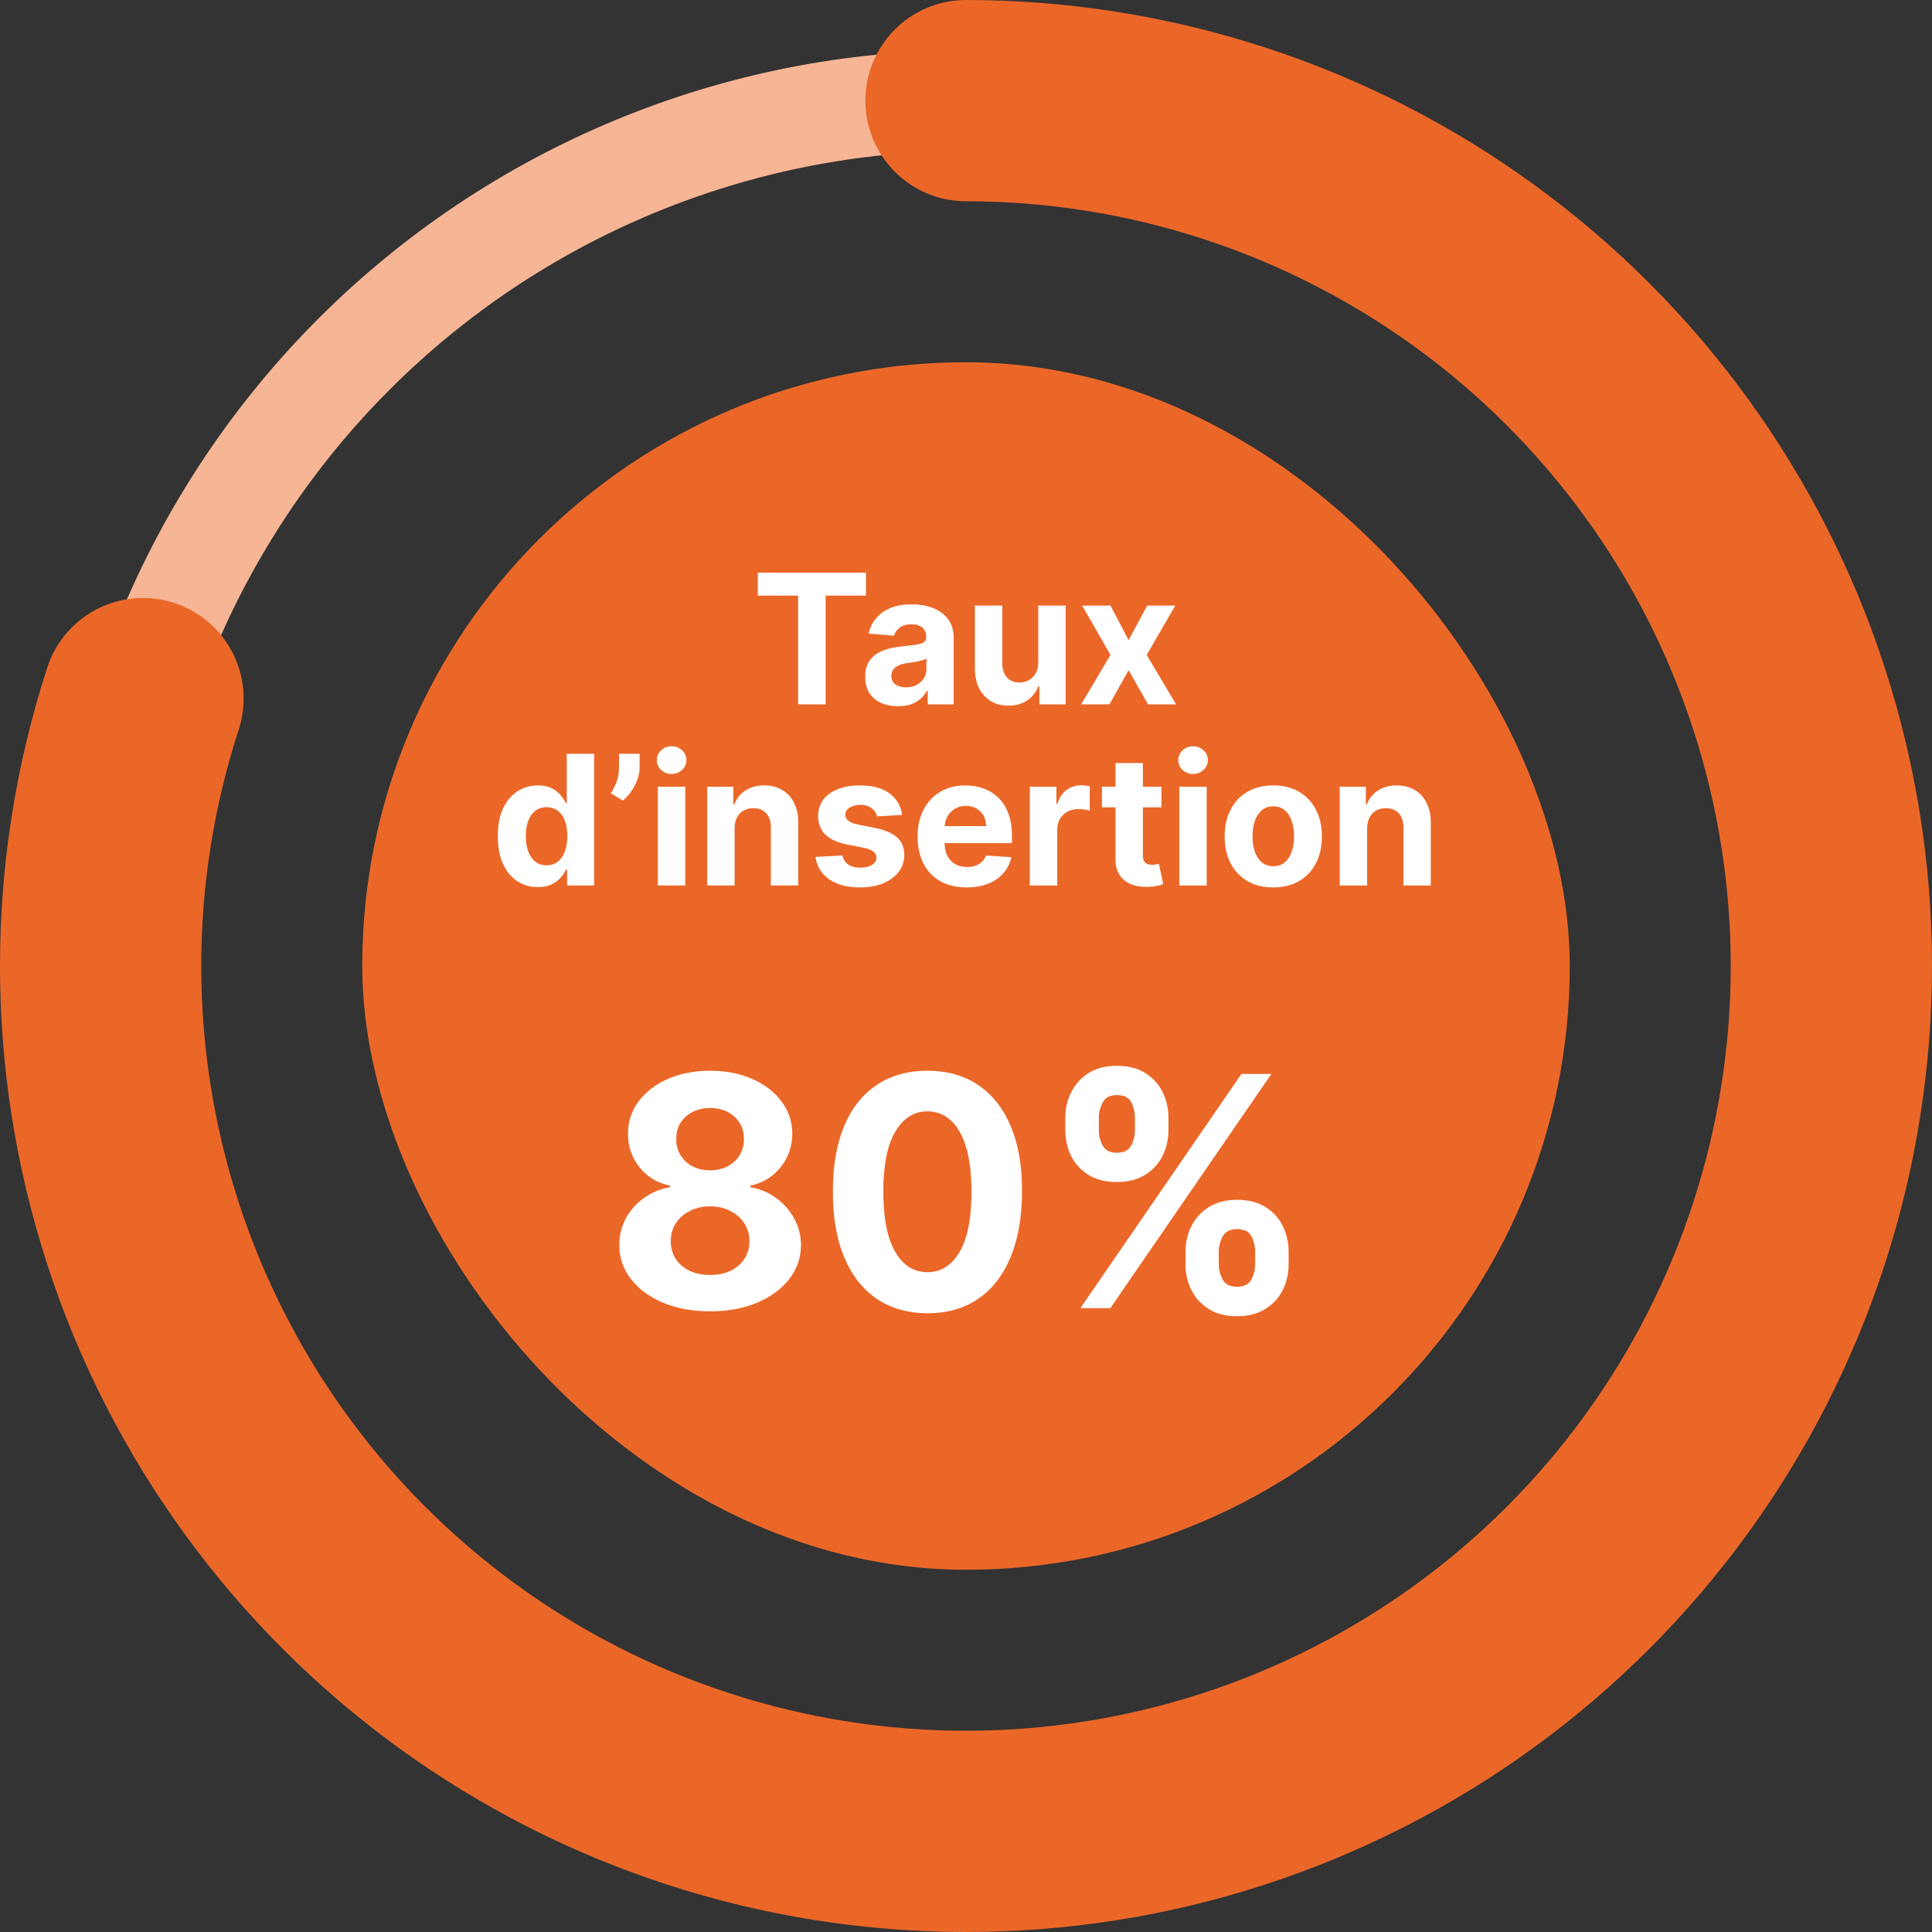 <svg width="96" height="96" viewBox="0 0 96 96" fill="none" xmlns="http://www.w3.org/2000/svg">
<rect x="0" y="0" width="96" height="96" fill="#333333" stroke="none"/>
<path d="M48 5C53.647 5 59.238 6.112 64.455 8.273C69.672 10.434 74.413 13.601 78.406 17.594C82.398 21.587 85.566 26.328 87.727 31.545C89.888 36.762 91 42.353 91 48C91 53.647 89.888 59.238 87.727 64.455C85.566 69.672 82.398 74.413 78.406 78.406C74.413 82.398 69.672 85.566 64.455 87.727C59.238 89.888 53.647 91 48 91C42.353 91 36.762 89.888 31.545 87.727C26.328 85.566 21.587 82.398 17.594 78.406C13.601 74.413 10.434 69.672 8.273 64.455C6.112 59.238 5 53.647 5 48C5 42.353 6.112 36.762 8.273 31.545C10.434 26.328 13.601 21.587 17.594 17.594C21.587 13.601 26.328 10.434 31.545 8.273C36.762 6.112 42.353 5 48 5L48 5Z" stroke="#F6B594" stroke-width="5"/>
<rect x="18" y="18" width="60" height="60" rx="30" fill="#EB6728"/>
<path d="M37.654 29.596V28.454H43.03V29.596H41.026V35H39.658V29.596H37.654ZM44.621 35.093C44.308 35.093 44.029 35.038 43.784 34.93C43.539 34.819 43.345 34.656 43.202 34.441C43.062 34.223 42.991 33.953 42.991 33.629C42.991 33.356 43.041 33.127 43.142 32.942C43.242 32.756 43.378 32.607 43.551 32.494C43.723 32.381 43.919 32.296 44.139 32.239C44.36 32.181 44.593 32.141 44.836 32.117C45.121 32.087 45.351 32.06 45.526 32.034C45.701 32.006 45.827 31.966 45.906 31.913C45.985 31.859 46.025 31.78 46.025 31.676V31.657C46.025 31.454 45.961 31.298 45.833 31.187C45.707 31.076 45.528 31.021 45.296 31.021C45.051 31.021 44.856 31.075 44.711 31.184C44.566 31.291 44.47 31.425 44.423 31.587L43.164 31.484C43.228 31.186 43.354 30.928 43.541 30.711C43.729 30.491 43.971 30.323 44.267 30.206C44.565 30.087 44.91 30.027 45.302 30.027C45.575 30.027 45.836 30.059 46.085 30.123C46.337 30.187 46.559 30.286 46.753 30.42C46.949 30.554 47.104 30.727 47.217 30.938C47.33 31.147 47.386 31.397 47.386 31.689V35H46.095V34.319H46.056C45.978 34.473 45.872 34.608 45.74 34.725C45.608 34.84 45.449 34.931 45.264 34.997C45.078 35.061 44.864 35.093 44.621 35.093ZM45.011 34.153C45.212 34.153 45.389 34.114 45.542 34.035C45.695 33.954 45.816 33.845 45.903 33.709C45.99 33.572 46.034 33.418 46.034 33.245V32.724C45.991 32.752 45.933 32.778 45.858 32.801C45.786 32.822 45.704 32.843 45.612 32.862C45.521 32.879 45.429 32.895 45.337 32.91C45.246 32.923 45.163 32.934 45.088 32.945C44.928 32.968 44.789 33.006 44.669 33.057C44.55 33.108 44.457 33.177 44.391 33.265C44.325 33.35 44.292 33.456 44.292 33.584C44.292 33.77 44.359 33.911 44.494 34.009C44.63 34.105 44.803 34.153 45.011 34.153ZM51.59 32.91V30.091H52.952V35H51.645V34.108H51.593C51.483 34.396 51.298 34.627 51.041 34.802C50.785 34.977 50.473 35.064 50.104 35.064C49.776 35.064 49.487 34.989 49.238 34.84C48.989 34.691 48.794 34.479 48.653 34.204C48.515 33.929 48.444 33.6 48.442 33.217V30.091H49.804V32.974C49.806 33.264 49.884 33.492 50.037 33.661C50.191 33.829 50.396 33.913 50.654 33.913C50.818 33.913 50.971 33.876 51.114 33.801C51.257 33.725 51.372 33.612 51.459 33.463C51.549 33.314 51.593 33.129 51.59 32.91ZM55.179 30.091L56.08 31.807L57.004 30.091H58.4L56.978 32.545L58.439 35H57.048L56.08 33.303L55.127 35H53.721L55.179 32.545L53.772 30.091H55.179ZM26.727 44.08C26.354 44.08 26.017 43.984 25.714 43.792C25.414 43.598 25.175 43.314 24.998 42.939C24.823 42.562 24.736 42.099 24.736 41.552C24.736 40.989 24.827 40.522 25.008 40.149C25.189 39.774 25.43 39.494 25.73 39.308C26.033 39.121 26.364 39.027 26.724 39.027C26.999 39.027 27.228 39.074 27.411 39.168C27.597 39.259 27.746 39.374 27.859 39.513C27.974 39.649 28.061 39.783 28.121 39.916H28.162V37.455H29.521V44H28.178V43.214H28.121C28.057 43.35 27.966 43.485 27.849 43.62C27.734 43.752 27.584 43.861 27.398 43.949C27.215 44.036 26.991 44.08 26.727 44.08ZM27.159 42.996C27.378 42.996 27.564 42.937 27.715 42.818C27.868 42.696 27.985 42.527 28.066 42.309C28.149 42.092 28.191 41.837 28.191 41.545C28.191 41.254 28.151 41 28.07 40.785C27.989 40.57 27.871 40.403 27.718 40.286C27.565 40.169 27.378 40.11 27.159 40.11C26.935 40.11 26.746 40.171 26.593 40.293C26.44 40.414 26.323 40.582 26.245 40.798C26.166 41.013 26.126 41.262 26.126 41.545C26.126 41.831 26.166 42.084 26.245 42.303C26.326 42.52 26.442 42.691 26.593 42.814C26.746 42.936 26.935 42.996 27.159 42.996ZM31.781 37.455V38.145C31.781 38.341 31.743 38.541 31.666 38.746C31.591 38.948 31.491 39.14 31.366 39.321C31.24 39.5 31.102 39.652 30.953 39.778L30.352 39.423C30.459 39.255 30.553 39.069 30.634 38.864C30.717 38.659 30.758 38.422 30.758 38.151V37.455H31.781ZM32.688 44V39.091H34.049V44H32.688ZM33.372 38.458C33.169 38.458 32.996 38.391 32.851 38.257C32.708 38.12 32.637 37.957 32.637 37.768C32.637 37.58 32.708 37.419 32.851 37.285C32.996 37.149 33.169 37.081 33.372 37.081C33.574 37.081 33.747 37.149 33.89 37.285C34.034 37.419 34.107 37.58 34.107 37.768C34.107 37.957 34.034 38.12 33.89 38.257C33.747 38.391 33.574 38.458 33.372 38.458ZM36.502 41.162V44H35.14V39.091H36.438V39.957H36.495C36.604 39.672 36.786 39.446 37.042 39.279C37.297 39.111 37.607 39.027 37.972 39.027C38.313 39.027 38.61 39.102 38.863 39.251C39.117 39.4 39.314 39.613 39.455 39.89C39.595 40.165 39.666 40.493 39.666 40.874V44H38.304V41.117C38.306 40.817 38.23 40.582 38.074 40.414C37.918 40.244 37.704 40.158 37.432 40.158C37.248 40.158 37.086 40.198 36.946 40.277C36.807 40.355 36.699 40.471 36.62 40.622C36.543 40.771 36.504 40.951 36.502 41.162ZM44.823 40.491L43.577 40.568C43.555 40.461 43.51 40.365 43.439 40.28C43.369 40.193 43.276 40.123 43.161 40.072C43.048 40.019 42.913 39.992 42.755 39.992C42.544 39.992 42.367 40.037 42.222 40.126C42.077 40.214 42.004 40.331 42.004 40.478C42.004 40.595 42.051 40.694 42.145 40.775C42.239 40.856 42.4 40.921 42.627 40.97L43.516 41.149C43.993 41.247 44.349 41.405 44.584 41.622C44.818 41.84 44.935 42.125 44.935 42.479C44.935 42.8 44.84 43.083 44.651 43.326C44.463 43.569 44.205 43.758 43.877 43.895C43.551 44.029 43.175 44.096 42.749 44.096C42.099 44.096 41.581 43.961 41.196 43.69C40.812 43.417 40.587 43.047 40.521 42.578L41.86 42.508C41.901 42.706 41.999 42.857 42.154 42.961C42.31 43.064 42.509 43.115 42.752 43.115C42.991 43.115 43.182 43.069 43.327 42.977C43.474 42.883 43.549 42.763 43.551 42.616C43.549 42.492 43.497 42.391 43.395 42.312C43.292 42.231 43.135 42.17 42.922 42.127L42.071 41.958C41.592 41.862 41.235 41.696 41.001 41.459C40.769 41.223 40.652 40.921 40.652 40.555C40.652 40.239 40.738 39.968 40.908 39.74C41.081 39.512 41.322 39.336 41.633 39.212C41.947 39.089 42.313 39.027 42.733 39.027C43.353 39.027 43.841 39.158 44.197 39.42C44.555 39.682 44.764 40.039 44.823 40.491ZM48.03 44.096C47.525 44.096 47.09 43.994 46.726 43.789C46.363 43.582 46.084 43.291 45.888 42.913C45.692 42.534 45.594 42.086 45.594 41.568C45.594 41.063 45.692 40.62 45.888 40.238C46.084 39.857 46.36 39.56 46.716 39.347C47.074 39.133 47.494 39.027 47.975 39.027C48.299 39.027 48.601 39.079 48.88 39.184C49.161 39.286 49.406 39.44 49.615 39.647C49.826 39.854 49.99 40.114 50.107 40.427C50.224 40.738 50.283 41.102 50.283 41.52V41.894H46.138V41.05H49.001C49.001 40.854 48.959 40.68 48.873 40.529C48.788 40.378 48.67 40.26 48.519 40.174C48.369 40.087 48.196 40.043 47.998 40.043C47.791 40.043 47.608 40.091 47.448 40.187C47.29 40.281 47.167 40.408 47.077 40.568C46.988 40.725 46.942 40.901 46.94 41.095V41.897C46.94 42.14 46.984 42.35 47.074 42.527C47.166 42.703 47.294 42.84 47.461 42.936C47.627 43.032 47.824 43.08 48.052 43.08C48.203 43.08 48.342 43.058 48.467 43.016C48.593 42.973 48.701 42.909 48.79 42.824C48.88 42.739 48.948 42.634 48.995 42.511L50.254 42.594C50.19 42.896 50.059 43.16 49.861 43.386C49.665 43.61 49.411 43.785 49.1 43.91C48.791 44.034 48.434 44.096 48.03 44.096ZM51.171 44V39.091H52.491V39.947H52.542C52.632 39.643 52.782 39.413 52.993 39.257C53.204 39.099 53.447 39.021 53.722 39.021C53.79 39.021 53.863 39.025 53.942 39.033C54.021 39.042 54.09 39.054 54.15 39.069V40.277C54.086 40.258 53.998 40.24 53.885 40.225C53.772 40.211 53.668 40.203 53.575 40.203C53.374 40.203 53.195 40.247 53.038 40.334C52.882 40.419 52.759 40.539 52.667 40.692C52.578 40.846 52.533 41.022 52.533 41.223V44H51.171ZM57.711 39.091V40.114H54.755V39.091H57.711ZM55.426 37.915H56.788V42.492C56.788 42.617 56.807 42.715 56.845 42.785C56.883 42.854 56.937 42.902 57.005 42.929C57.075 42.957 57.156 42.971 57.248 42.971C57.312 42.971 57.376 42.966 57.44 42.955C57.503 42.942 57.552 42.932 57.587 42.926L57.801 43.939C57.732 43.961 57.636 43.985 57.513 44.013C57.389 44.043 57.239 44.061 57.062 44.067C56.734 44.08 56.447 44.036 56.199 43.936C55.954 43.836 55.764 43.68 55.627 43.469C55.491 43.258 55.424 42.992 55.426 42.67V37.915ZM58.598 44V39.091H59.959V44H58.598ZM59.282 38.458C59.08 38.458 58.906 38.391 58.761 38.257C58.618 38.12 58.547 37.957 58.547 37.768C58.547 37.58 58.618 37.419 58.761 37.285C58.906 37.149 59.08 37.081 59.282 37.081C59.484 37.081 59.657 37.149 59.8 37.285C59.945 37.419 60.017 37.58 60.017 37.768C60.017 37.957 59.945 38.12 59.8 38.257C59.657 38.391 59.484 38.458 59.282 38.458ZM63.268 44.096C62.772 44.096 62.342 43.99 61.98 43.779C61.62 43.566 61.342 43.27 61.146 42.891C60.95 42.51 60.852 42.068 60.852 41.565C60.852 41.057 60.95 40.614 61.146 40.235C61.342 39.854 61.62 39.557 61.98 39.347C62.342 39.133 62.772 39.027 63.268 39.027C63.765 39.027 64.193 39.133 64.553 39.347C64.915 39.557 65.194 39.854 65.39 40.235C65.586 40.614 65.684 41.057 65.684 41.565C65.684 42.068 65.586 42.51 65.39 42.891C65.194 43.27 64.915 43.566 64.553 43.779C64.193 43.99 63.765 44.096 63.268 44.096ZM63.275 43.041C63.5 43.041 63.689 42.977 63.84 42.849C63.992 42.719 64.106 42.543 64.182 42.319C64.261 42.095 64.3 41.841 64.3 41.555C64.3 41.27 64.261 41.015 64.182 40.791C64.106 40.568 63.992 40.391 63.84 40.261C63.689 40.131 63.5 40.066 63.275 40.066C63.047 40.066 62.855 40.131 62.699 40.261C62.546 40.391 62.43 40.568 62.351 40.791C62.274 41.015 62.236 41.27 62.236 41.555C62.236 41.841 62.274 42.095 62.351 42.319C62.43 42.543 62.546 42.719 62.699 42.849C62.855 42.977 63.047 43.041 63.275 43.041ZM67.931 41.162V44H66.57V39.091H67.867V39.957H67.925C68.034 39.672 68.216 39.446 68.471 39.279C68.727 39.111 69.037 39.027 69.401 39.027C69.742 39.027 70.04 39.102 70.293 39.251C70.547 39.4 70.744 39.613 70.884 39.89C71.025 40.165 71.095 40.493 71.095 40.874V44H69.734V41.117C69.736 40.817 69.659 40.582 69.504 40.414C69.348 40.244 69.134 40.158 68.861 40.158C68.678 40.158 68.516 40.198 68.375 40.277C68.237 40.355 68.128 40.471 68.049 40.622C67.973 40.771 67.933 40.951 67.931 41.162Z" fill="white"/>
<path d="M35.284 65.159C34.409 65.159 33.631 65.017 32.949 64.733C32.271 64.445 31.739 64.053 31.352 63.557C30.966 63.061 30.773 62.498 30.773 61.869C30.773 61.385 30.883 60.939 31.102 60.534C31.326 60.125 31.629 59.786 32.011 59.517C32.394 59.244 32.822 59.07 33.295 58.994V58.915C32.674 58.79 32.17 58.489 31.784 58.011C31.398 57.53 31.204 56.972 31.204 56.335C31.204 55.733 31.381 55.197 31.733 54.727C32.085 54.254 32.568 53.883 33.182 53.614C33.799 53.341 34.5 53.205 35.284 53.205C36.068 53.205 36.767 53.341 37.381 53.614C37.998 53.886 38.483 54.26 38.835 54.733C39.188 55.203 39.365 55.737 39.369 56.335C39.365 56.975 39.169 57.534 38.778 58.011C38.388 58.489 37.888 58.79 37.278 58.915V58.994C37.744 59.07 38.167 59.244 38.545 59.517C38.928 59.786 39.231 60.125 39.455 60.534C39.682 60.939 39.797 61.385 39.801 61.869C39.797 62.498 39.602 63.061 39.216 63.557C38.83 64.053 38.295 64.445 37.614 64.733C36.936 65.017 36.159 65.159 35.284 65.159ZM35.284 63.352C35.674 63.352 36.015 63.282 36.307 63.142C36.599 62.998 36.826 62.801 36.989 62.551C37.155 62.297 37.239 62.006 37.239 61.676C37.239 61.339 37.153 61.042 36.983 60.784C36.812 60.523 36.581 60.318 36.29 60.17C35.998 60.019 35.663 59.943 35.284 59.943C34.909 59.943 34.574 60.019 34.278 60.17C33.983 60.318 33.75 60.523 33.58 60.784C33.413 61.042 33.33 61.339 33.33 61.676C33.33 62.006 33.411 62.297 33.574 62.551C33.737 62.801 33.966 62.998 34.261 63.142C34.557 63.282 34.898 63.352 35.284 63.352ZM35.284 58.153C35.61 58.153 35.9 58.087 36.153 57.955C36.407 57.822 36.606 57.638 36.75 57.403C36.894 57.169 36.966 56.898 36.966 56.591C36.966 56.288 36.894 56.023 36.75 55.795C36.606 55.564 36.409 55.385 36.159 55.256C35.909 55.123 35.617 55.057 35.284 55.057C34.955 55.057 34.663 55.123 34.409 55.256C34.155 55.385 33.956 55.564 33.812 55.795C33.672 56.023 33.602 56.288 33.602 56.591C33.602 56.898 33.674 57.169 33.818 57.403C33.962 57.638 34.161 57.822 34.415 57.955C34.669 58.087 34.958 58.153 35.284 58.153ZM46.084 65.256C45.106 65.252 44.266 65.011 43.561 64.534C42.86 64.057 42.321 63.365 41.942 62.46C41.567 61.555 41.381 60.466 41.385 59.193C41.385 57.924 41.572 56.843 41.947 55.949C42.326 55.055 42.866 54.375 43.567 53.909C44.271 53.439 45.11 53.205 46.084 53.205C47.057 53.205 47.894 53.439 48.595 53.909C49.3 54.379 49.841 55.061 50.22 55.955C50.599 56.845 50.786 57.924 50.783 59.193C50.783 60.47 50.593 61.561 50.215 62.466C49.84 63.371 49.302 64.062 48.601 64.54C47.9 65.017 47.061 65.256 46.084 65.256ZM46.084 63.216C46.751 63.216 47.283 62.881 47.68 62.21C48.078 61.54 48.275 60.534 48.271 59.193C48.271 58.311 48.18 57.576 47.999 56.989C47.821 56.401 47.567 55.96 47.237 55.665C46.911 55.369 46.527 55.222 46.084 55.222C45.421 55.222 44.891 55.553 44.493 56.216C44.095 56.879 43.894 57.871 43.891 59.193C43.891 60.087 43.98 60.833 44.158 61.432C44.34 62.026 44.595 62.474 44.925 62.773C45.254 63.068 45.641 63.216 46.084 63.216ZM58.906 62.818V62.205C58.906 61.739 59.005 61.311 59.202 60.92C59.403 60.526 59.692 60.212 60.071 59.977C60.454 59.739 60.919 59.619 61.469 59.619C62.026 59.619 62.493 59.737 62.872 59.972C63.255 60.206 63.543 60.521 63.736 60.915C63.933 61.305 64.031 61.735 64.031 62.205V62.818C64.031 63.284 63.933 63.714 63.736 64.108C63.539 64.498 63.249 64.811 62.867 65.046C62.484 65.284 62.018 65.403 61.469 65.403C60.912 65.403 60.444 65.284 60.065 65.046C59.687 64.811 59.399 64.498 59.202 64.108C59.005 63.714 58.906 63.284 58.906 62.818ZM60.56 62.205V62.818C60.56 63.087 60.624 63.341 60.753 63.58C60.885 63.818 61.124 63.938 61.469 63.938C61.813 63.938 62.048 63.82 62.173 63.585C62.302 63.35 62.367 63.095 62.367 62.818V62.205C62.367 61.928 62.306 61.67 62.185 61.432C62.063 61.193 61.825 61.074 61.469 61.074C61.128 61.074 60.891 61.193 60.758 61.432C60.626 61.67 60.56 61.928 60.56 62.205ZM52.935 56.159V55.545C52.935 55.076 53.035 54.646 53.236 54.256C53.437 53.862 53.726 53.547 54.105 53.312C54.488 53.078 54.95 52.96 55.492 52.96C56.052 52.96 56.522 53.078 56.901 53.312C57.279 53.547 57.567 53.862 57.764 54.256C57.961 54.646 58.06 55.076 58.06 55.545V56.159C58.06 56.629 57.959 57.059 57.758 57.449C57.562 57.839 57.272 58.151 56.889 58.386C56.51 58.617 56.044 58.733 55.492 58.733C54.938 58.733 54.471 58.615 54.088 58.381C53.709 58.142 53.421 57.83 53.224 57.443C53.031 57.053 52.935 56.625 52.935 56.159ZM54.599 55.545V56.159C54.599 56.436 54.664 56.691 54.793 56.926C54.925 57.161 55.158 57.278 55.492 57.278C55.84 57.278 56.077 57.161 56.202 56.926C56.331 56.691 56.395 56.436 56.395 56.159V55.545C56.395 55.269 56.334 55.011 56.213 54.773C56.092 54.534 55.851 54.415 55.492 54.415C55.154 54.415 54.921 54.536 54.793 54.778C54.664 55.021 54.599 55.276 54.599 55.545ZM53.685 65L61.685 53.364H63.173L55.173 65H53.685Z" fill="white"/>
<path d="M48 5C57.081 5 65.928 7.875 73.275 13.212C80.621 18.55 86.089 26.076 88.895 34.712C91.701 43.349 91.701 52.651 88.895 61.288C86.089 69.924 80.621 77.45 73.275 82.788C65.928 88.125 57.081 91 48 91C38.919 91 30.072 88.125 22.725 82.788C15.379 77.45 9.911 69.924 7.105 61.288C4.298 52.651 4.298 43.349 7.105 34.712" stroke="#EB6728" stroke-width="10" stroke-linecap="round"/>
</svg>
